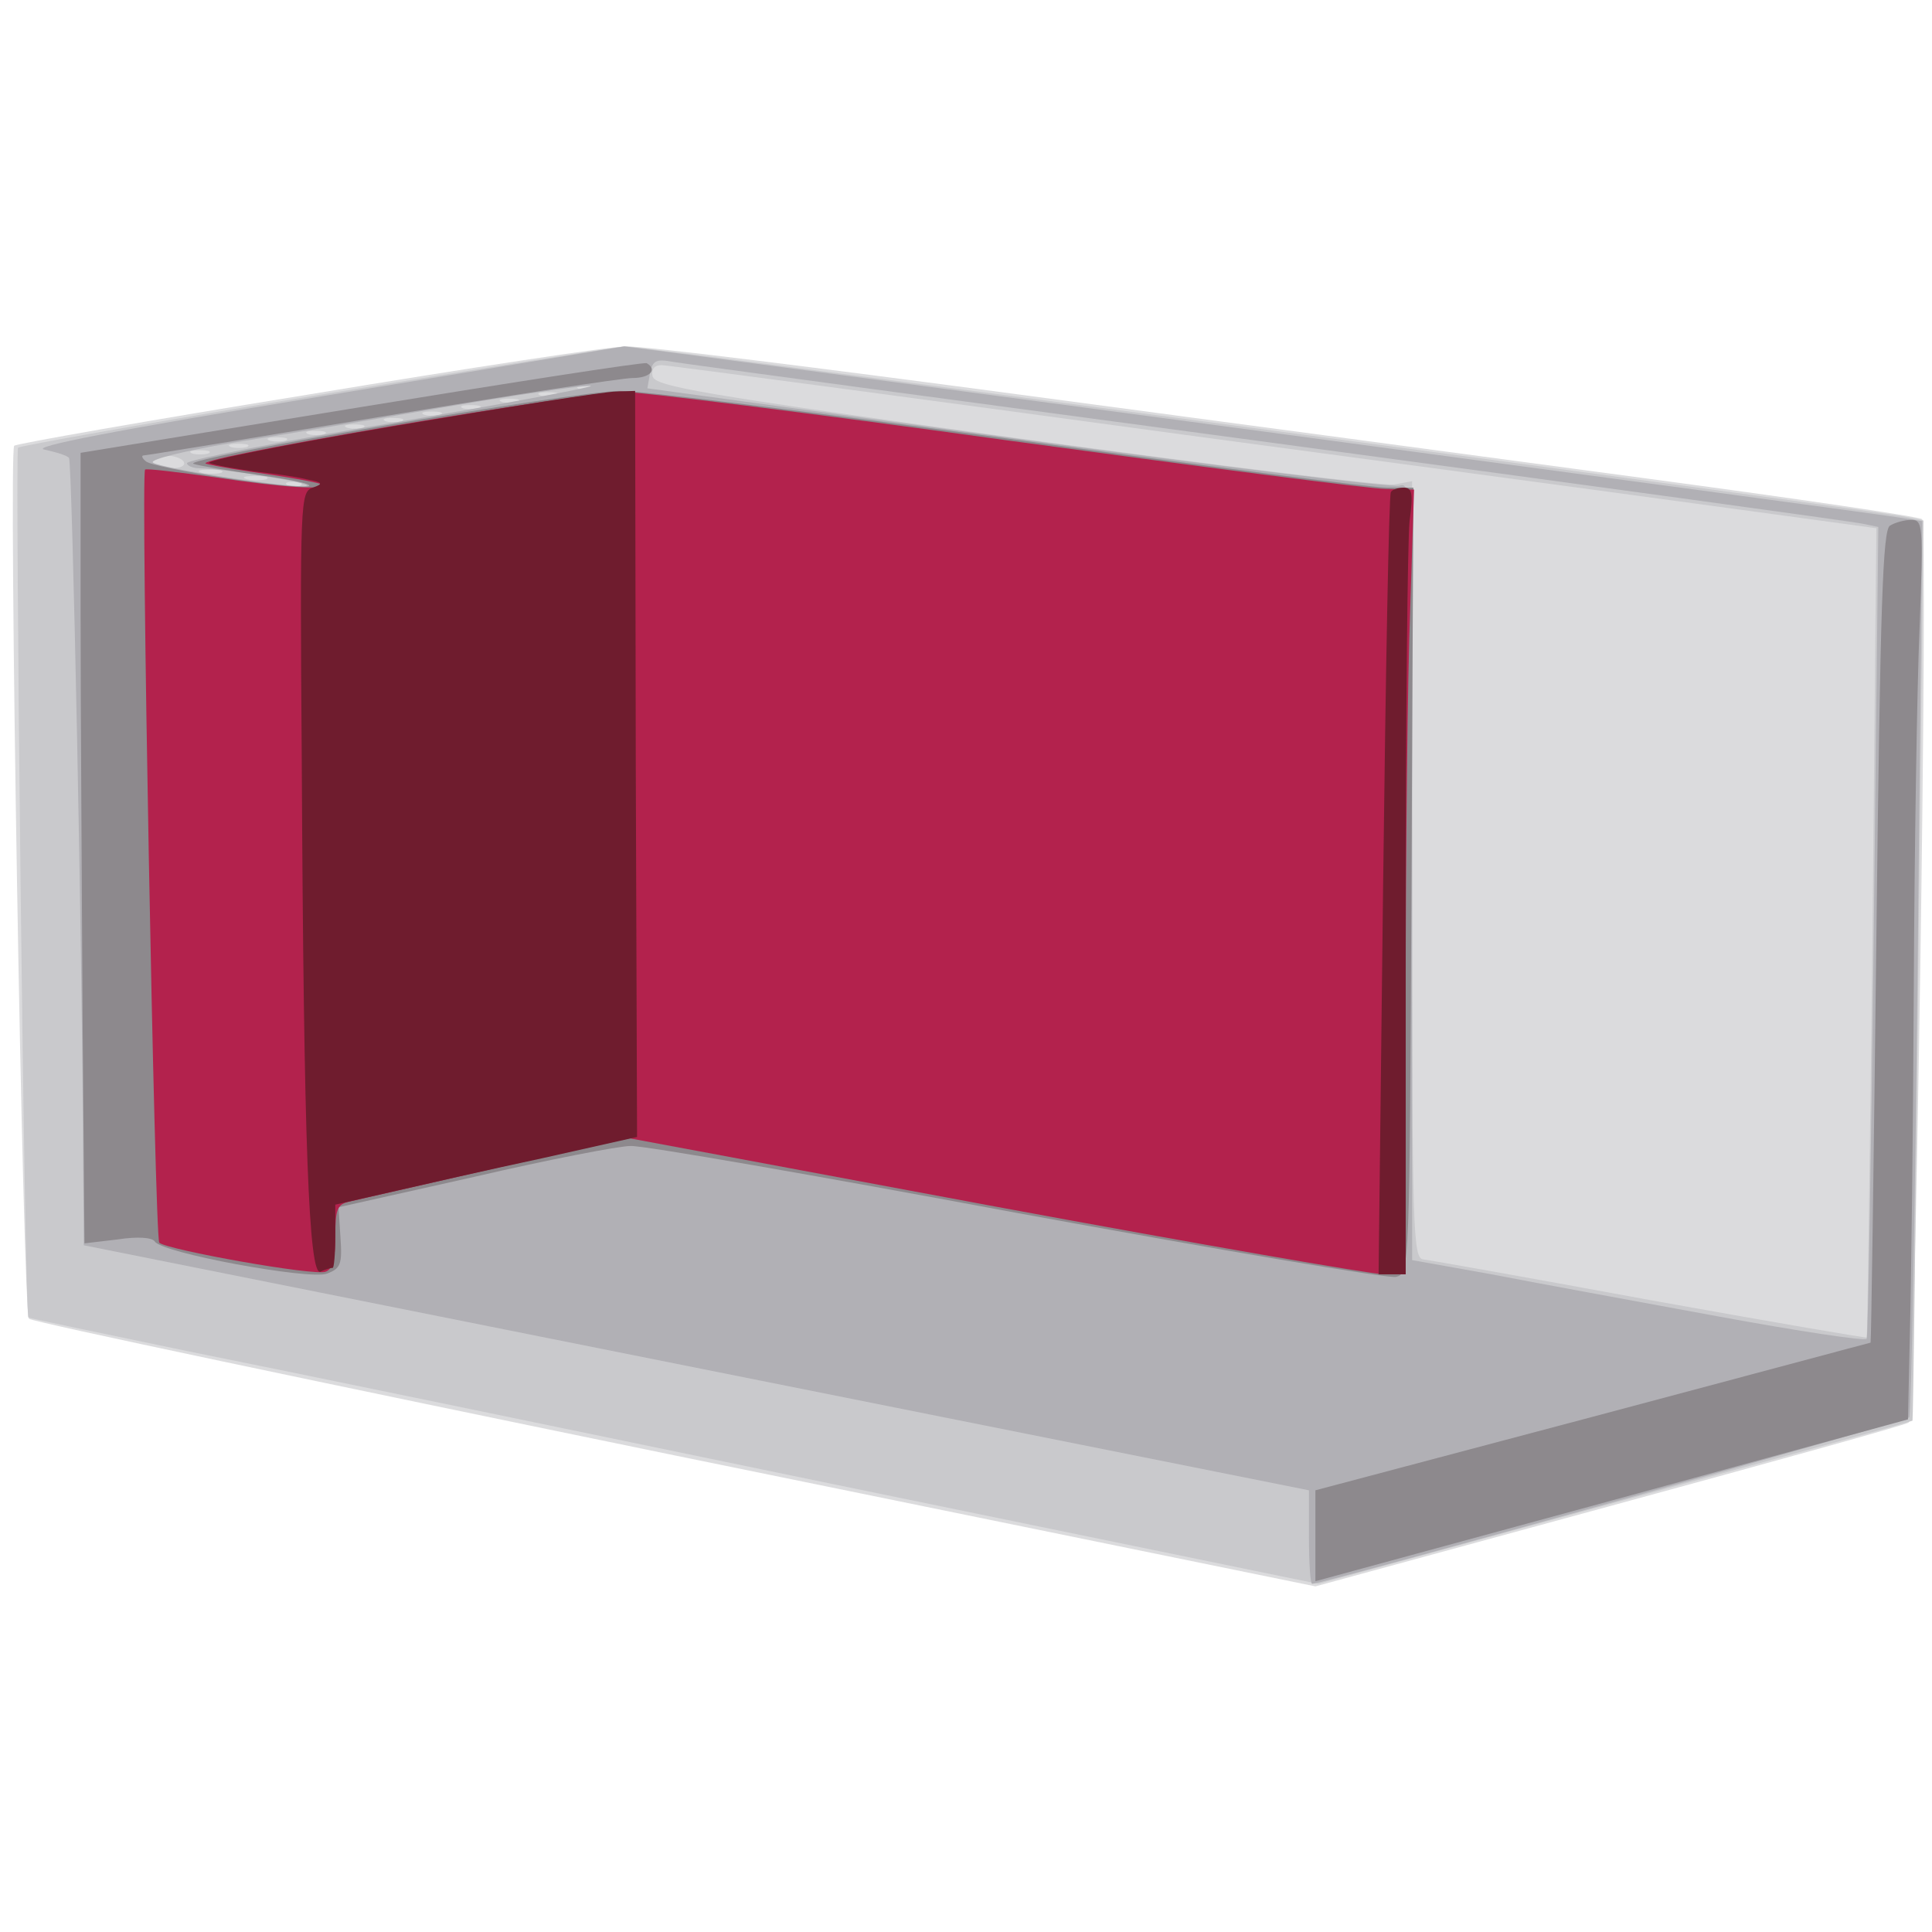 <svg xmlns="http://www.w3.org/2000/svg" xmlns:xlink="http://www.w3.org/1999/xlink" width="800" height="800"><rect width="100%" height="100%" fill="#808080" stroke="none"/><g><svg xmlns="http://www.w3.org/2000/svg" xmlns:xlink="http://www.w3.org/1999/xlink" width="800" height="800"/><svg xmlns="http://www.w3.org/2000/svg" width="800" height="800" version="1.0" viewBox="0 0 800 800"><g fill="#fff" transform="matrix(.267 0 0 -.267 0 800)"><path d="M0 1500V0h3000v3000H0V1500z"/></g></svg><svg xmlns="http://www.w3.org/2000/svg" width="800" height="800" version="1.0" viewBox="0 0 800 800"><g fill="#dbdbdd" transform="matrix(.267 0 0 -.267 0 800)"><path d="M476 2384c-247-40-451-76-454-79-9-9 13-1344 23-1354 6-5 457-100 1002-212l993-203 455 124c250 68 459 126 465 130 10 6 31 1390 21 1401-4 4-195 32-426 63s-671 90-979 131c-307 41-579 75-605 74-25 0-248-34-495-75z"/></g></svg><svg xmlns="http://www.w3.org/2000/svg" width="800" height="800" version="1.0" viewBox="0 0 800 800"><g fill="#c9c9cc" transform="matrix(.267 0 0 -.267 0 800)"><path d="M490 2383c-250-41-458-78-462-81-5-6 10-1342 16-1349 1-1 111-24 246-52 135-27 585-120 1000-206l754-155 461 126c253 69 461 126 461 127 1 1 5 316 9 699l8 697-24 5c-46 11-1967 266-1990 265-13-1-229-35-479-76zm1369-64c449-60 869-117 934-126l117-16-6-626c-4-344-8-627-9-629-1-1-153 25-336 58-184 34-342 62-351 63-17 1-18 37-18 604v603l-27-5c-16-3-280 30-588 72-489 68-560 80-563 96-2 11 3 17 14 17 9 0 384-50 833-111zm-936 74c-7-2-19-2-25 0-7 3-2 5 12 5s19-2 13-5zm-60-10c-7-2-19-2-25 0-7 3-2 5 12 5s19-2 13-5zm-60-10c-7-2-19-2-25 0-7 3-2 5 12 5s19-2 13-5zm-60-10c-7-2-19-2-25 0-7 3-2 5 12 5s19-2 13-5zm-60-10c-7-2-19-2-25 0-7 3-2 5 12 5s19-2 13-5zm-60-10c-7-2-19-2-25 0-7 3-2 5 12 5s19-2 13-5zm-60-10c-7-2-19-2-25 0-7 3-2 5 12 5s19-2 13-5zm-60-10c-7-2-19-2-25 0-7 3-2 5 12 5s19-2 13-5zm-60-10c-7-2-19-2-25 0-7 3-2 5 12 5s19-2 13-5zm-60-10c-7-2-19-2-25 0-7 3-2 5 12 5s19-2 13-5zm-60-10c-7-2-19-2-25 0-7 3-2 5 12 5s19-2 13-5zm-38-13c3-6-5-10-19-10s-28 5-31 10c-3 6 5 10 19 10s28-4 31-10zm58-17c-7-2-21-2-30 0-10 3-4 5 12 5 17 0 24-2 18-5zm70-10c-7-2-21-2-30 0-10 3-4 5 12 5 17 0 24-2 18-5zm54-9c-3-3-12-4-19-1-8 3-5 6 6 6 11 1 17-2 13-5z"/></g></svg><svg xmlns="http://www.w3.org/2000/svg" width="800" height="800" version="1.0" viewBox="0 0 800 800"><g fill="#b1b0b5" transform="matrix(.267 0 0 -.267 0 800)"><path d="M501 2382c-328-54-455-79-432-83 18-4 35-9 38-13 5-5 21-781 22-1101l1-120 950-190 950-190v-72c0-40 2-73 5-73 16 0 920 252 926 258 3 4 9 318 13 699l7 691-38 6c-56 9-1972 266-1975 265-2 0-212-35-467-77zm1469-72c492-66 906-123 919-126l24-5-7-627c-4-344-9-629-11-632-2-4-107 12-232 35s-283 52-350 65l-123 22v603c0 601 0 603-20 598-11-3-278 30-593 73l-573 78 4 23c4 20 9 23 36 18 17-3 434-59 926-125zm-1352 32c-181-30-328-59-328-64 0-4 9-8 20-8 33 0 171-22 166-27-6-7-230 27-239 36-4 5 50 18 120 30 70 11 218 36 328 55s214 34 230 34c17 0-117-25-297-56z"/></g></svg><svg xmlns="http://www.w3.org/2000/svg" width="800" height="800" version="1.0" viewBox="0 0 800 800"><g fill="#8d898d" transform="matrix(.267 0 0 -.267 0 800)"><path d="m560 2365-435-71v-255c0-140 2-415 3-613l3-358 51 6c32 5 54 3 58-3 10-18 240-60 267-50 21 8 24 14 21 56l-3 47 210 47c116 27 225 48 243 48 19 1 289-46 600-104 312-57 576-102 587-99 21 5 21 10 24 615l3 609h-41c-22 0-286 34-588 76-301 41-573 75-603 74-71-1-680-105-660-113 8-3 56-11 105-18 50-7 82-14 73-17-25-5-241 28-252 39-6 5-7 9-3 9s169 27 368 60 374 60 390 60c27 0 39 13 22 23-5 2-204-29-443-68zm2371-184c-11-7-15-117-21-637-4-346-8-629-9-630-1 0-194-52-431-115l-430-114V544l459 125 460 126 3 135c2 74 5 313 6 530s5 470 9 563c6 160 5 167-13 167-10 0-25-4-33-9z"/></g></svg><svg xmlns="http://www.w3.org/2000/svg" width="800" height="800" version="1.0" viewBox="0 0 800 800"><g fill="#b3224d" transform="matrix(.267 0 0 -.267 0 800)"><path d="M605 2335c-186-32-300-55-285-58 14-4 59-11 100-17s76-13 79-15c9-9-60-5-165 11-58 8-107 14-109 12-7-7 15-1192 22-1199 12-11 241-52 258-45 11 4 15 20 15 55 0 42 3 50 23 54 12 3 114 26 227 52l206 46 568-106c313-58 584-105 602-105h34v423c0 232 3 506 7 608l6 186-44 1c-24 0-291 35-592 76-302 42-569 75-595 75-26-1-186-25-357-54z"/></g></svg><svg xmlns="http://www.w3.org/2000/svg" width="800" height="800" version="1.0" viewBox="0 0 800 800"><g fill="#6f1c2e" transform="matrix(.267 0 0 -.267 0 800)"><path d="M615 2336c-171-29-301-55-290-58 11-4 43-9 70-13 28-3 64-8 80-12 26-5 27-7 10-13-19-7-20-16-17-426 3-595 11-797 29-790 8 4 17 6 19 6s4 22 4 49v49l88 20c48 11 153 35 233 52l147 33-2 578-1 579-30-1c-16 0-169-24-340-53zm1542-103c-3-5-8-279-12-610l-7-603h42v558c0 306 3 581 6 610 6 43 4 52-9 52-9 0-18-3-20-7z"/></g></svg></g></svg>